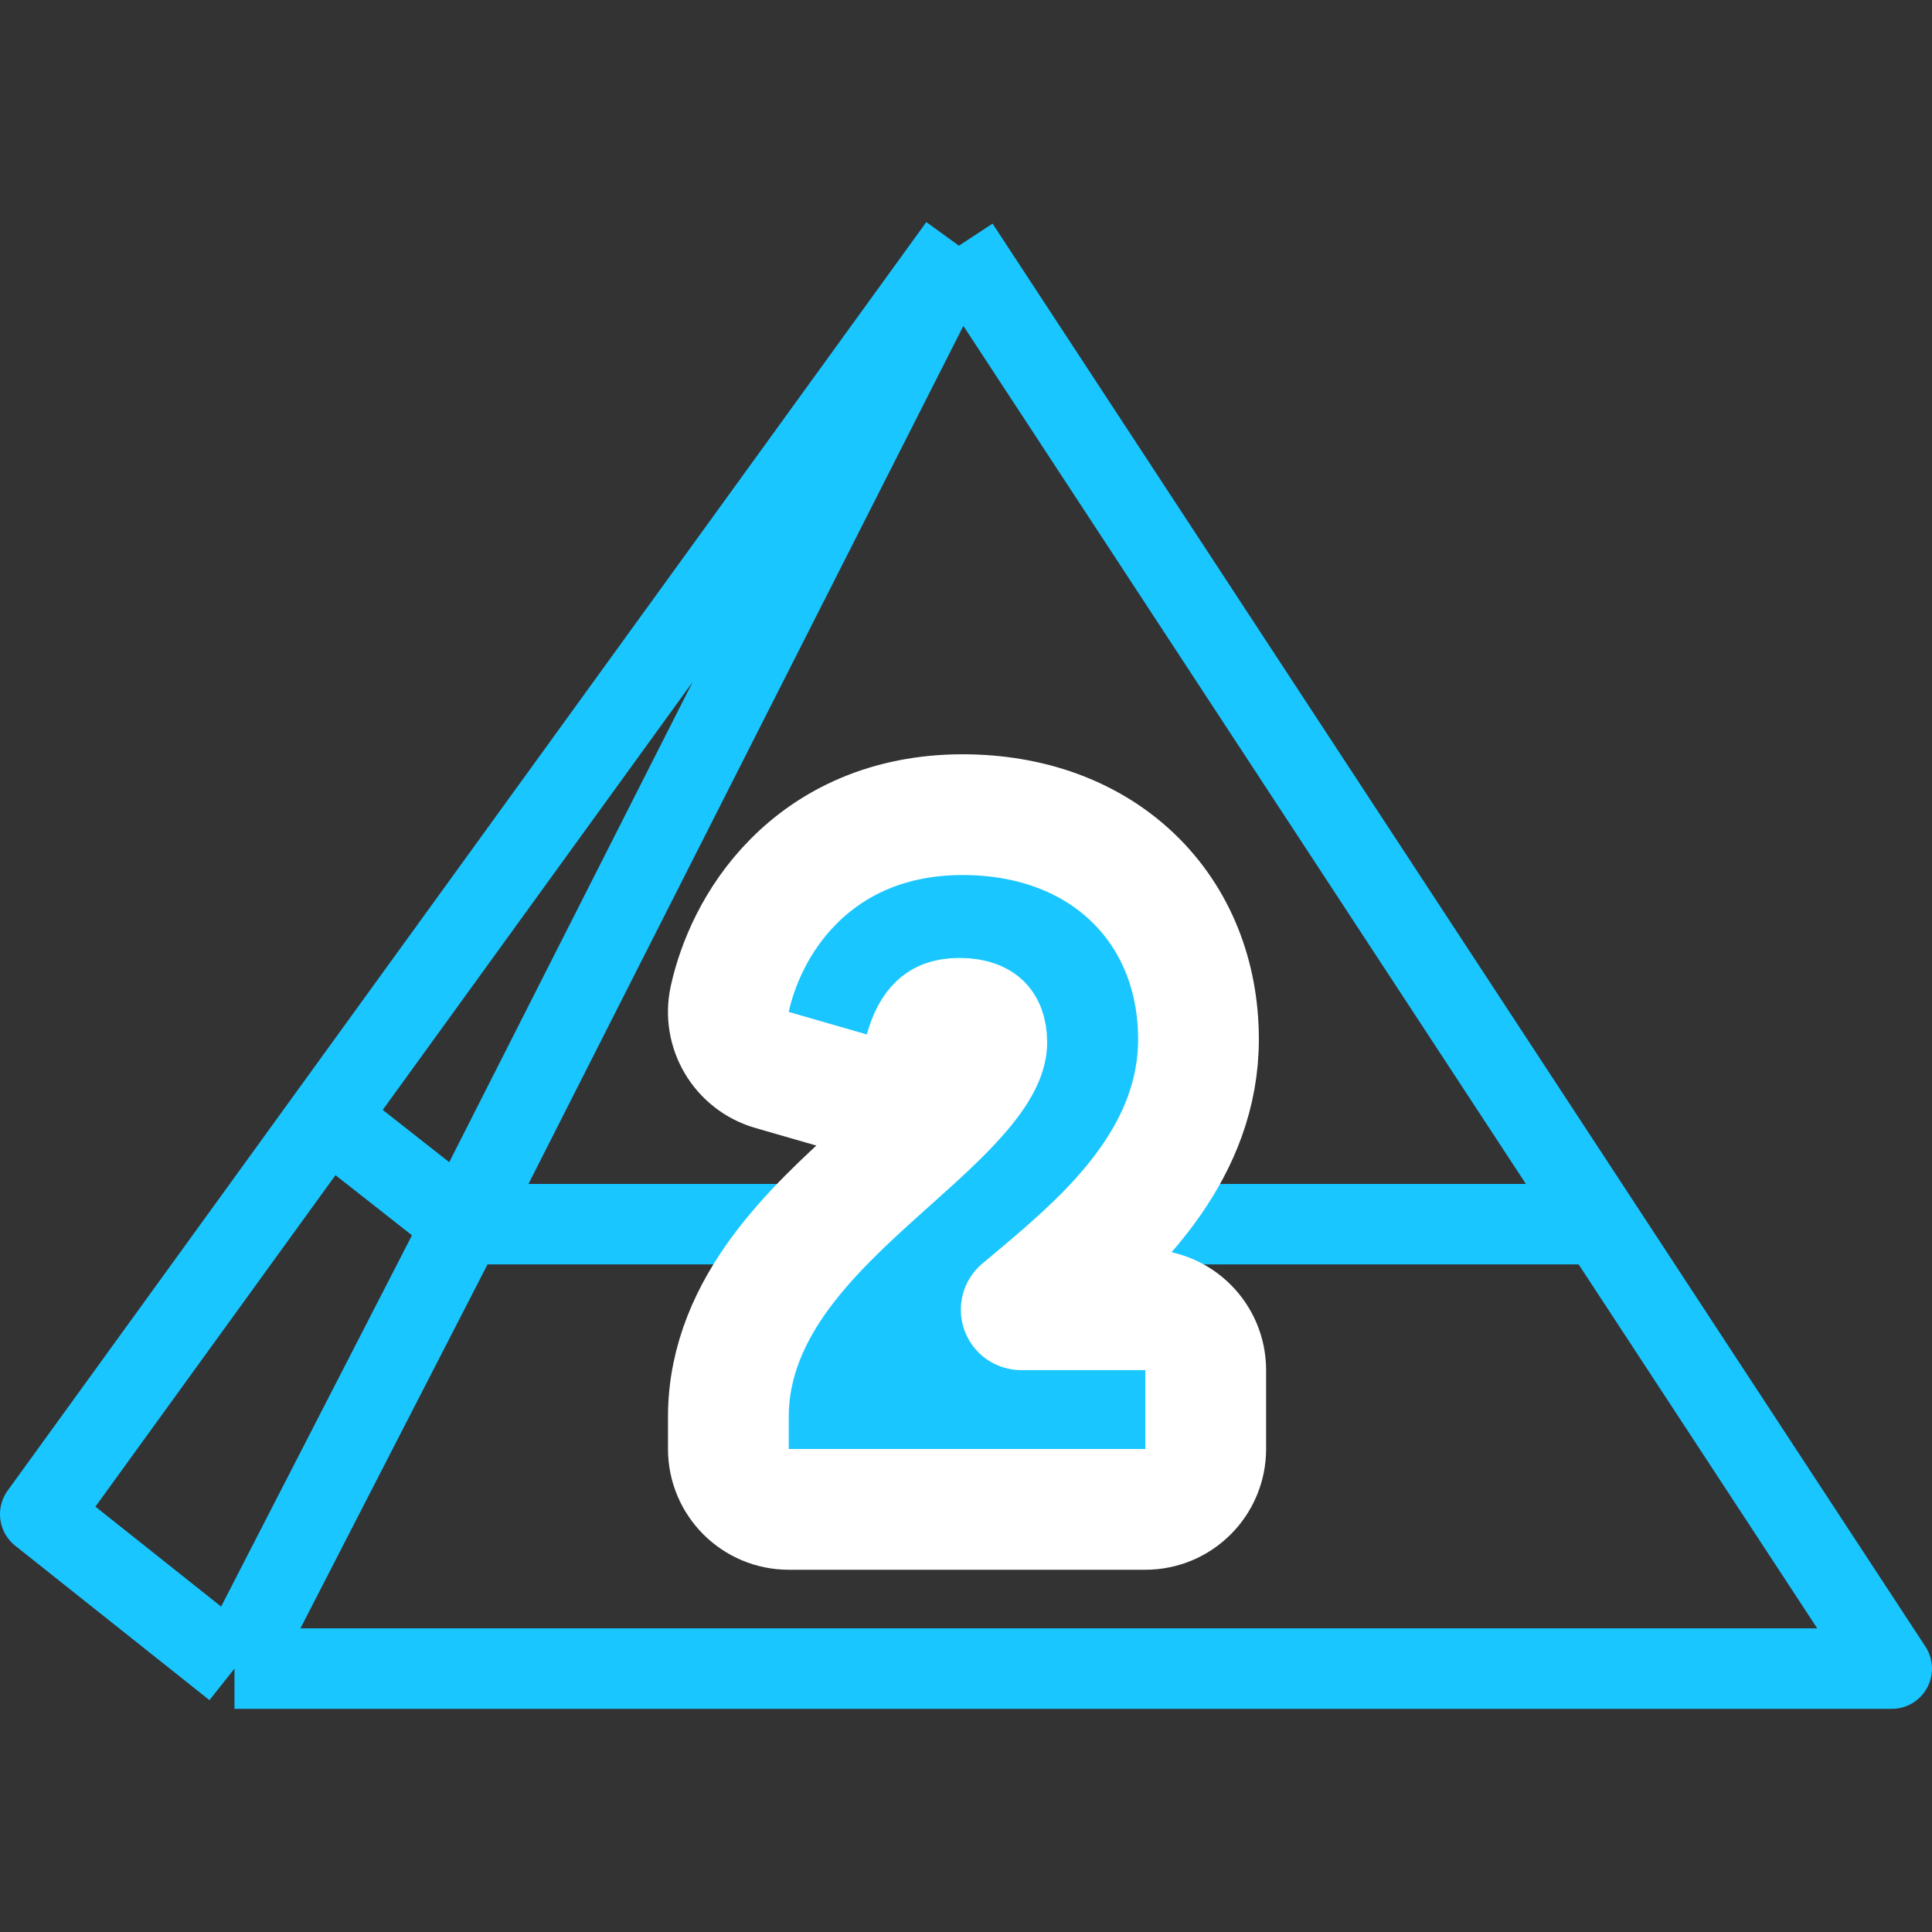 <svg width="24" height="24" viewBox="0 0 24 24" fill="none" xmlns="http://www.w3.org/2000/svg">
<rect x="0" y="0" width="24" height="24" fill="#333333" stroke="none"/>
<g id="pyramid--family--2-icon">
<path id="lines" d="M5.751 15.207L2.913 20.728M5.751 15.207L4.069 13.885M5.751 15.207H19.87M5.751 15.207L11.912 3.052M2.913 20.728L0.5 18.81L11.912 3.052M2.913 20.728H23.5L11.912 3.052" stroke="#19C6FF" stroke-linejoin="round"/>
<path id="2" d="M9.048 18C9.048 18.414 9.384 18.75 9.798 18.75H14.228C14.642 18.75 14.978 18.414 14.978 18V17.02C14.978 16.606 14.642 16.27 14.228 16.27H12.686C12.705 16.255 12.724 16.239 12.743 16.223C12.875 16.113 13.017 15.993 13.174 15.858C13.9 15.227 14.888 14.274 14.888 12.91C14.888 12.129 14.611 11.415 14.068 10.897C13.528 10.382 12.786 10.12 11.958 10.12C11.029 10.12 10.333 10.468 9.854 10.953C9.392 11.419 9.159 11.982 9.065 12.41C8.981 12.796 9.21 13.181 9.59 13.291L10.56 13.571C10.753 13.626 10.96 13.602 11.135 13.504C11.31 13.406 11.438 13.242 11.491 13.049C11.538 12.878 11.601 12.78 11.654 12.731C11.691 12.696 11.756 12.65 11.918 12.65C12.105 12.65 12.173 12.705 12.193 12.725C12.214 12.745 12.258 12.803 12.258 12.95C12.258 13.068 12.196 13.256 11.935 13.562C11.708 13.829 11.41 14.097 11.055 14.415C11.005 14.46 10.954 14.506 10.901 14.553C10.502 14.912 10.047 15.333 9.696 15.81C9.339 16.295 9.048 16.89 9.048 17.6V18Z" fill="#1AC6FF" stroke="white" stroke-width="1.5" stroke-linejoin="round"/>
</g>
</svg>
